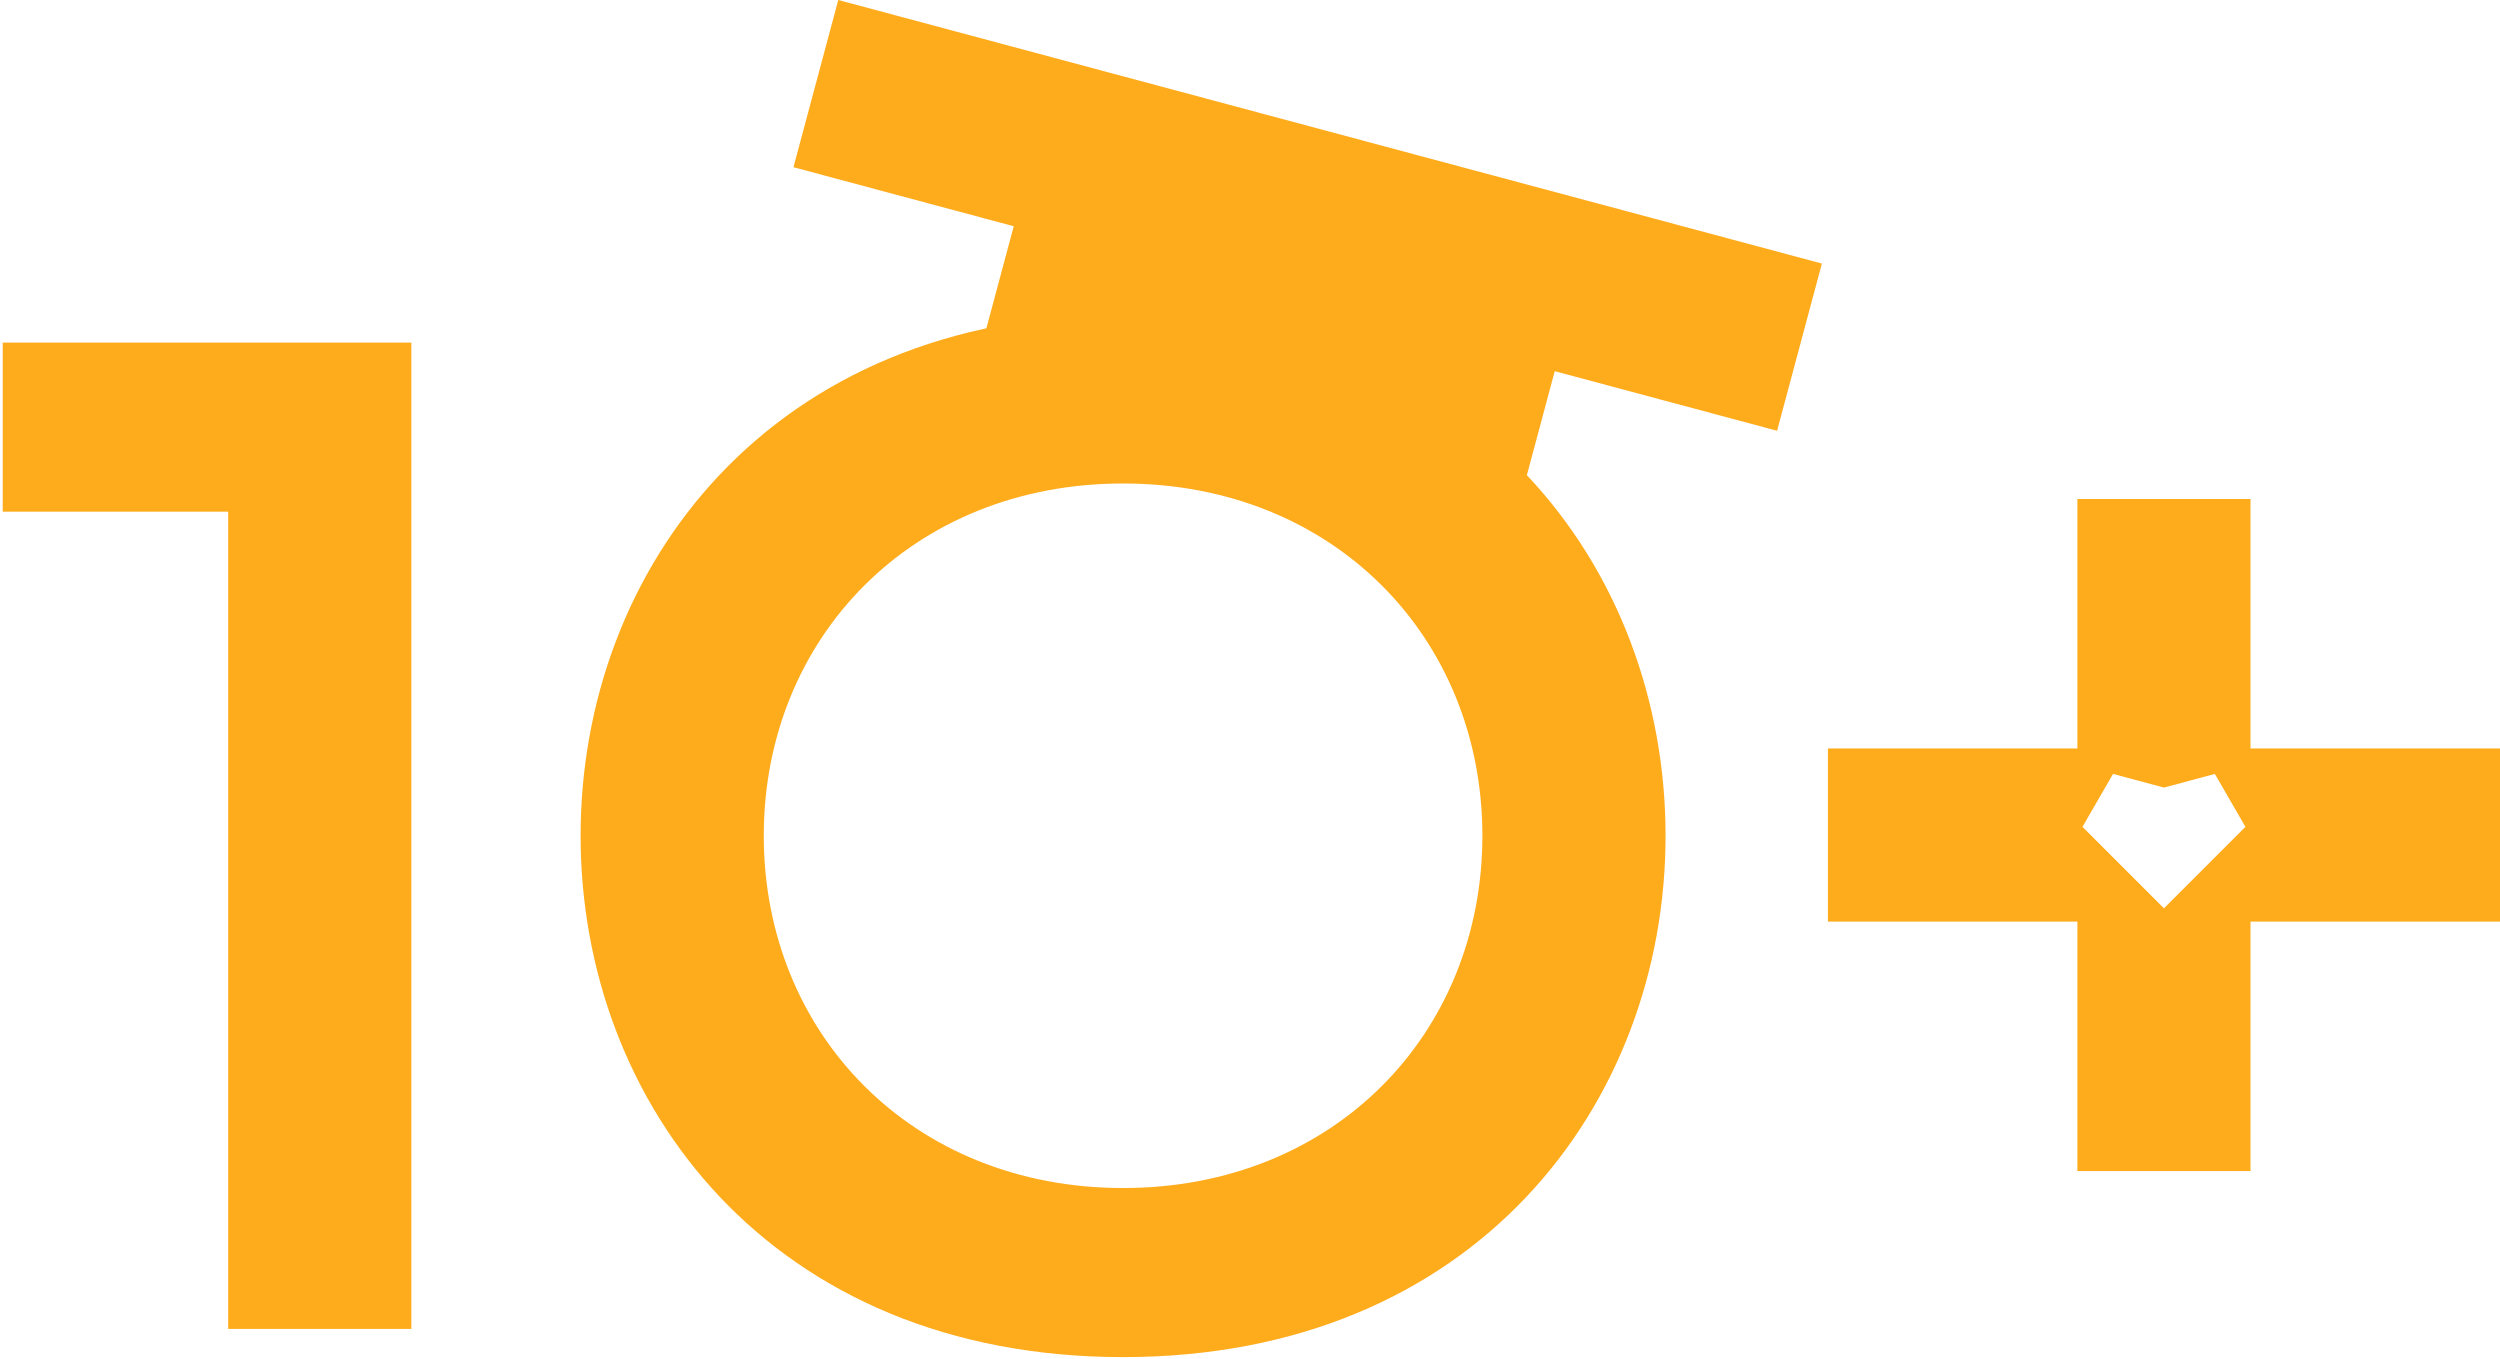 <?xml version="1.0" encoding="UTF-8"?> <svg xmlns="http://www.w3.org/2000/svg" width="491" height="267" viewBox="0 0 491 267" fill="none"><path d="M44.813 261V100.493H0.535V67.285H80.789V261H44.813Z" fill="#FEAC1C"></path><path d="M220.573 266.535C151.389 266.535 114.03 216.723 114.03 164.143C114.03 111.562 151.389 61.75 220.573 61.75C289.758 61.75 327.117 111.562 327.117 164.143C327.117 216.723 289.758 266.535 220.573 266.535ZM220.573 233.327C262.084 233.327 291.141 202.886 291.141 164.143C291.141 125.399 262.084 94.958 220.573 94.958C179.063 94.958 150.006 125.399 150.006 164.143C150.006 202.886 179.063 233.327 220.573 233.327Z" fill="#FEAC1C"></path><path d="M442 147H491V181H442V230H408V181H359V147H408V98H442V147ZM425 154.68L415 152L409 162.393L425 178.393L441 162.393L435 152L425 154.68Z" fill="#FEAC1C"></path><path d="M164.635 0L155.835 32.842L349.021 84.605L357.82 51.764L164.635 0Z" fill="#FEAC1C"></path><path d="M202.204 32.843L189.263 81.139L295.515 109.609L308.456 61.313L202.204 32.843Z" fill="#FEAC1C"></path></svg> 